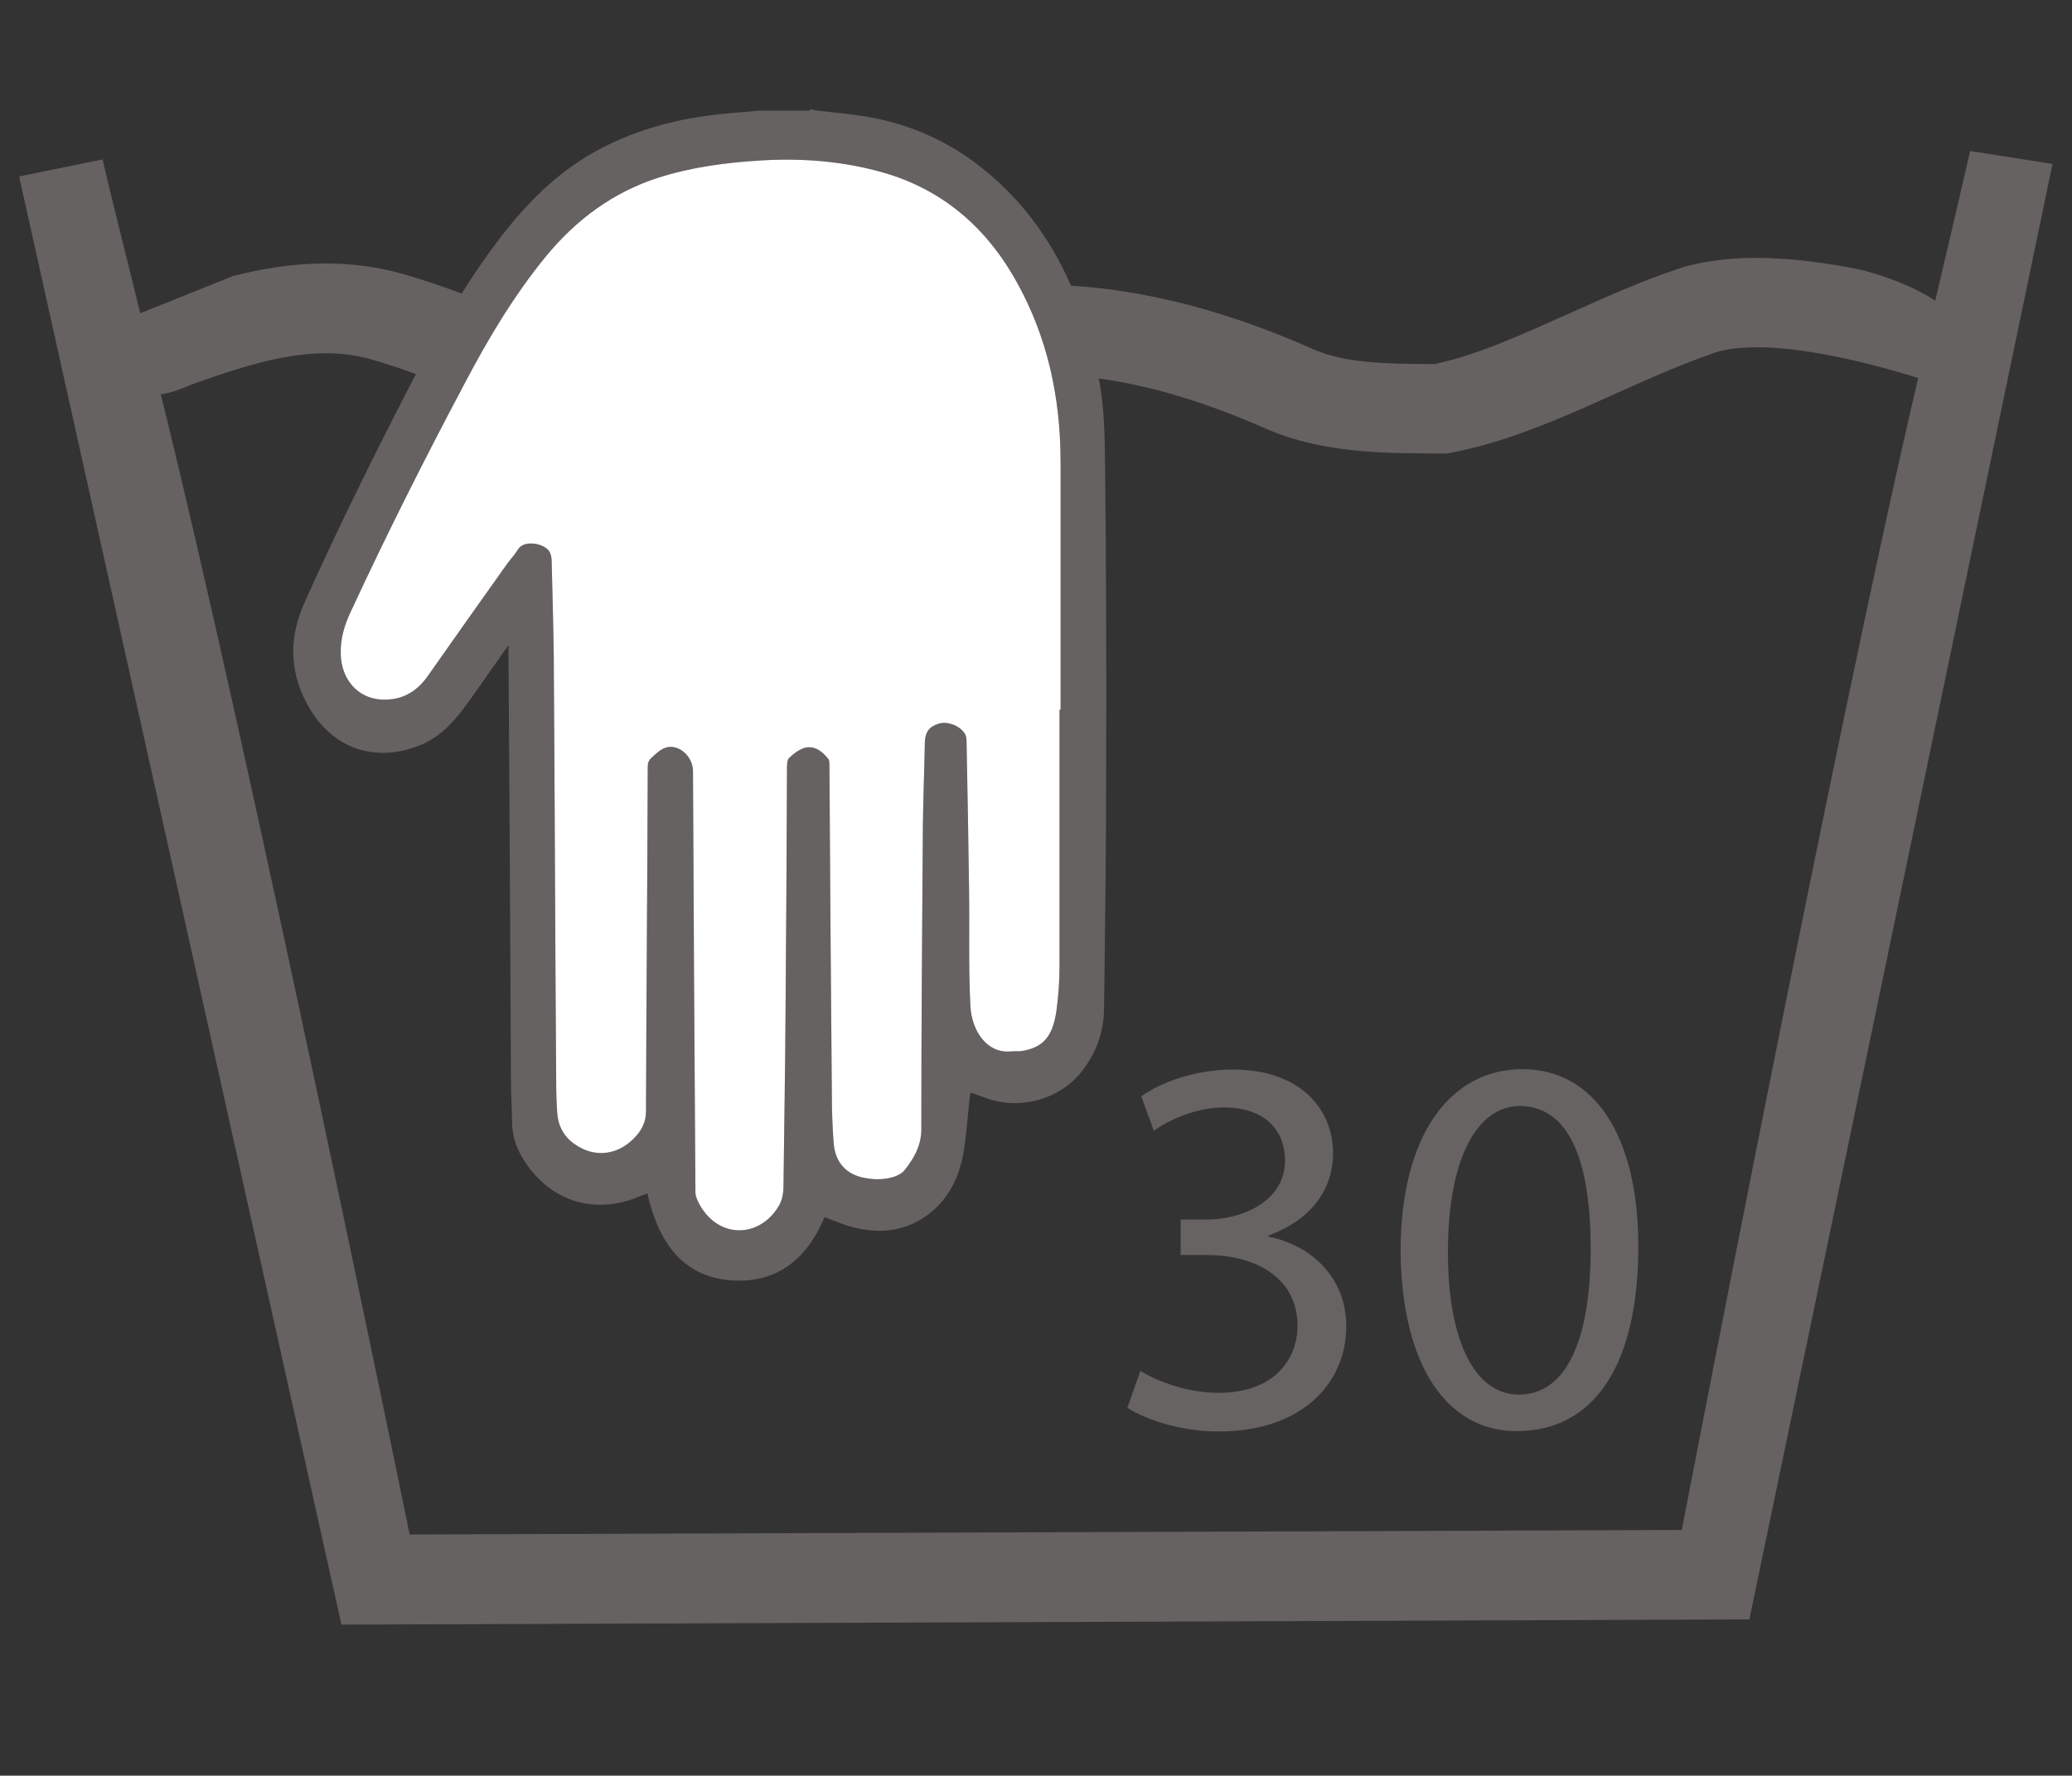 <?xml version="1.0" encoding="UTF-8"?>
<svg id="_Слой_1" data-name="Слой 1" xmlns="http://www.w3.org/2000/svg" viewBox="0 0 59.53 51.02">
  <rect x="0" y="0" width="59.53" height="51.02" fill="#333333" stroke="none"/>
  <defs>
    <style>
      .cls-1 {
        fill: #fff;
      }

      .cls-1, .cls-2, .cls-3, .cls-4 {
        stroke-width: 0px;
      }

      .cls-2, .cls-4 {
        fill: #666261;
      }

      .cls-3 {
        fill: #666362;
      }

      .cls-4 {
        fill-rule: evenodd;
      }
    </style>
  </defs>
  <g>
    <path class="cls-3" d="M32.77,39.39c.39.25,1.28.63,2.23.63,1.75,0,2.29-1.11,2.28-1.95-.02-1.41-1.28-2.01-2.6-2.01h-.76v-1.02h.76c.99,0,2.24-.51,2.24-1.7,0-.8-.51-1.52-1.76-1.52-.8,0-1.58.36-2.01.67l-.36-.99c.53-.39,1.55-.77,2.63-.77,1.98,0,2.88,1.18,2.88,2.4,0,1.04-.62,1.92-1.86,2.37v.03c1.24.25,2.24,1.18,2.24,2.58,0,1.61-1.25,3.02-3.67,3.02-1.13,0-2.12-.36-2.62-.68l.37-1.05Z"/>
    <path class="cls-3" d="M47.07,35.81c0,3.42-1.27,5.31-3.5,5.31-1.97,0-3.3-1.84-3.33-5.17,0-3.37,1.45-5.23,3.5-5.23s3.33,1.89,3.33,5.09ZM41.6,35.97c0,2.62.8,4.1,2.04,4.1,1.39,0,2.06-1.63,2.06-4.19s-.63-4.1-2.04-4.1c-1.19,0-2.06,1.45-2.06,4.19Z"/>
  </g>
  <path class="cls-4" d="M56.6,4.35s-.39,1.71-1,4.29c-.03-.02-.06-.04-.09-.06-.93-.58-2.1-.84-2.1-.84-.95-.19-1.99-.33-2.95-.33-.72,0-1.39.08-1.98.23l-.11.03-.11.04c-1.15.38-2.22.87-3.25,1.33-1.32.59-2.57,1.16-3.79,1.42-1.42,0-2.56-.03-3.45-.41-2.84-1.26-5.44-1.87-7.95-1.87-.47,0-.94.02-1.42.07-2.1.21-3.71.87-5.13,1.46-.49.2-.99.41-1.46.57-.57.19-1.13.28-1.71.28-1.57,0-3.25-.68-5.02-1.41-1.11-.45-2.26-.92-3.51-1.28-.7-.2-1.45-.3-2.22-.3-.94,0-1.82.15-2.65.36l-2.67,1.07c-.66-2.65-1.08-4.37-1.08-4.42l-2.4.49,9.26,41.61,40.45-.15L58.97,4.71l-2.36-.37ZM48.3,43.96l-36.53.13S7.17,21.6,4.62,11.33c.33-.04.71-.21.96-.31,1.56-.54,3.35-1.18,5.07-.7,3.91,1.12,7.6,3.89,12.26,2.36,1.94-.67,3.58-1.66,5.85-1.88,2.76-.25,5.33.51,7.64,1.53,1.64.7,3.35.7,5.18.7,2.79-.51,5.21-2.07,7.79-2.93,1.64-.43,4.55.39,5.74.76-2.4,10.24-6.79,33.1-6.79,33.1Z"/>
  <g>
    <path class="cls-2" d="M23.29,3.14s.09.02.13.03c.56.07,1.13.11,1.68.22,1.14.22,2.19.7,3.13,1.45,1.9,1.52,2.91,3.66,3.36,6.14.14.78.15,1.59.16,2.39.03,2.91.04,5.81.03,8.72,0,2.29-.03,4.59-.06,6.88,0,.68-.23,1.29-.63,1.8-.64.83-1.8,1.14-2.79.77-.13-.05-.27-.1-.41-.15-.01.06-.02.1-.03.14-.05.49-.09.99-.16,1.48-.12.8-.45,1.47-1.08,1.92-.66.47-1.38.52-2.12.33-.27-.07-.52-.18-.81-.29-.54,1.29-1.46,1.94-2.77,1.81-1.34-.14-2.01-1.12-2.32-2.49-.13.05-.25.09-.36.14-1.11.41-2.23.15-3.01-.84-.31-.4-.52-.84-.52-1.39,0-.38-.03-.75-.03-1.13-.02-4.1-.04-8.19-.07-12.29,0-.06,0-.13,0-.24-.06.09-.1.13-.13.18-.37.52-.73,1.05-1.11,1.57-.36.49-.76.91-1.32,1.13-1.24.49-2.44.12-3.14-1.04-.59-.98-.64-2.01-.16-3.07.97-2.16,2.02-4.28,3.1-6.37.8-1.53,1.65-3.02,2.71-4.35.75-.94,1.6-1.73,2.62-2.28,1.21-.65,2.49-.95,3.82-1.06.27-.02.54-.05.81-.07h1.45ZM30.47,13.25c0-1.83-.38-3.55-1.24-5.11-.89-1.63-2.18-2.7-3.85-3.18-1.15-.33-2.32-.42-3.51-.35-1,.06-2,.19-2.97.5-1.26.41-2.32,1.17-3.21,2.25-.91,1.11-1.65,2.35-2.33,3.64-1.15,2.16-2.25,4.35-3.28,6.57-.18.38-.3.77-.29,1.21.01.74.49,1.28,1.16,1.32.57.03,1.01-.2,1.35-.69.75-1.07,1.51-2.14,2.27-3.21.1-.14.22-.26.31-.41.17-.29.75-.18.9.05.05.08.07.19.07.29.02.91.05,1.83.06,2.74.03,4.08.04,8.16.07,12.24,0,.29.01.58.03.87.04.54.35.86.78,1.05.56.24,1.16.04,1.56-.48.14-.19.21-.38.21-.63.01-3.3.04-6.59.05-9.89,0-.11.03-.18.1-.25.17-.15.32-.32.56-.32.33,0,.64.33.64.7.02,4.03.04,8.07.07,12.1,0,.12.07.26.13.37.54.95,1.69.96,2.26.03.11-.19.14-.39.14-.6.02-1.7.05-3.41.06-5.11.02-2.28.03-4.55.04-6.83,0-.11,0-.27.05-.33.13-.13.29-.25.45-.3.28-.08.51.09.69.32.03.04.03.13.03.19.02,3.19.04,6.37.07,9.56,0,.42.02.85.05,1.27.04.53.31.86.78.99.32.08.65.09.96-.01.11-.04.23-.1.3-.19.27-.34.48-.7.48-1.18,0-2.71.02-5.42.04-8.13,0-.98.04-1.96.06-2.93,0-.38.15-.51.41-.59.27-.08.65.09.76.33.03.07.03.15.03.23.03,1.38.05,2.76.07,4.13.02,1.14-.02,2.29.04,3.43.04.72.48,1.36,1.15,1.3.11-.01.22,0,.32-.01.61-.1.89-.4,1-1.15.06-.43.09-.86.09-1.3,0-2.45,0-4.9,0-7.35-.01,0-.02,0-.03,0,0-2.38,0-4.76,0-7.14Z"/>
    <path class="cls-1" d="M30.47,20.39c0-2.38,0-4.76,0-7.14,0-1.83-.38-3.55-1.24-5.11-.89-1.63-2.18-2.7-3.85-3.18-1.15-.33-2.32-.42-3.51-.35-1,.06-2,.19-2.97.5-1.26.41-2.32,1.17-3.21,2.25-.91,1.11-1.65,2.35-2.33,3.64-1.15,2.16-2.25,4.35-3.28,6.57-.18.38-.3.77-.29,1.21.01.74.49,1.28,1.16,1.32.57.03,1.01-.2,1.35-.69.75-1.07,1.51-2.14,2.27-3.21.1-.14.22-.26.31-.41.17-.29.75-.18.9.05.05.08.07.19.07.29.02.91.05,1.83.06,2.74.03,4.08.04,8.16.07,12.24,0,.29.01.58.03.87.04.54.35.86.78,1.05.56.24,1.16.04,1.56-.48.14-.19.21-.38.21-.63.01-3.3.04-6.59.05-9.89,0-.11.03-.18.1-.25.17-.15.32-.32.56-.32.33,0,.64.33.64.7.02,4.03.04,8.07.07,12.1,0,.12.07.26.13.37.54.95,1.69.96,2.26.03.11-.19.14-.39.14-.6.02-1.7.05-3.41.06-5.11.02-2.28.03-4.55.04-6.83,0-.11,0-.27.05-.33.13-.13.29-.25.45-.3.28-.08.51.09.69.32.03.04.03.13.03.19.02,3.19.04,6.37.07,9.56,0,.42.02.85.05,1.27.04.53.31.86.78.99.32.08.65.09.96-.01.11-.04.23-.1.3-.19.27-.34.48-.7.48-1.18,0-2.71.02-5.42.04-8.13,0-.98.04-1.96.06-2.93,0-.38.15-.51.41-.59.27-.08.65.09.76.33.03.07.03.15.03.23.03,1.38.05,2.76.07,4.13.02,1.14-.02,2.29.04,3.43.04.72.48,1.36,1.15,1.3.11-.01.22,0,.32-.01.61-.1.89-.4,1-1.15.06-.43.09-.86.09-1.3,0-2.45,0-4.9,0-7.35-.01,0-.02,0-.03,0Z"/>
  </g>
</svg>